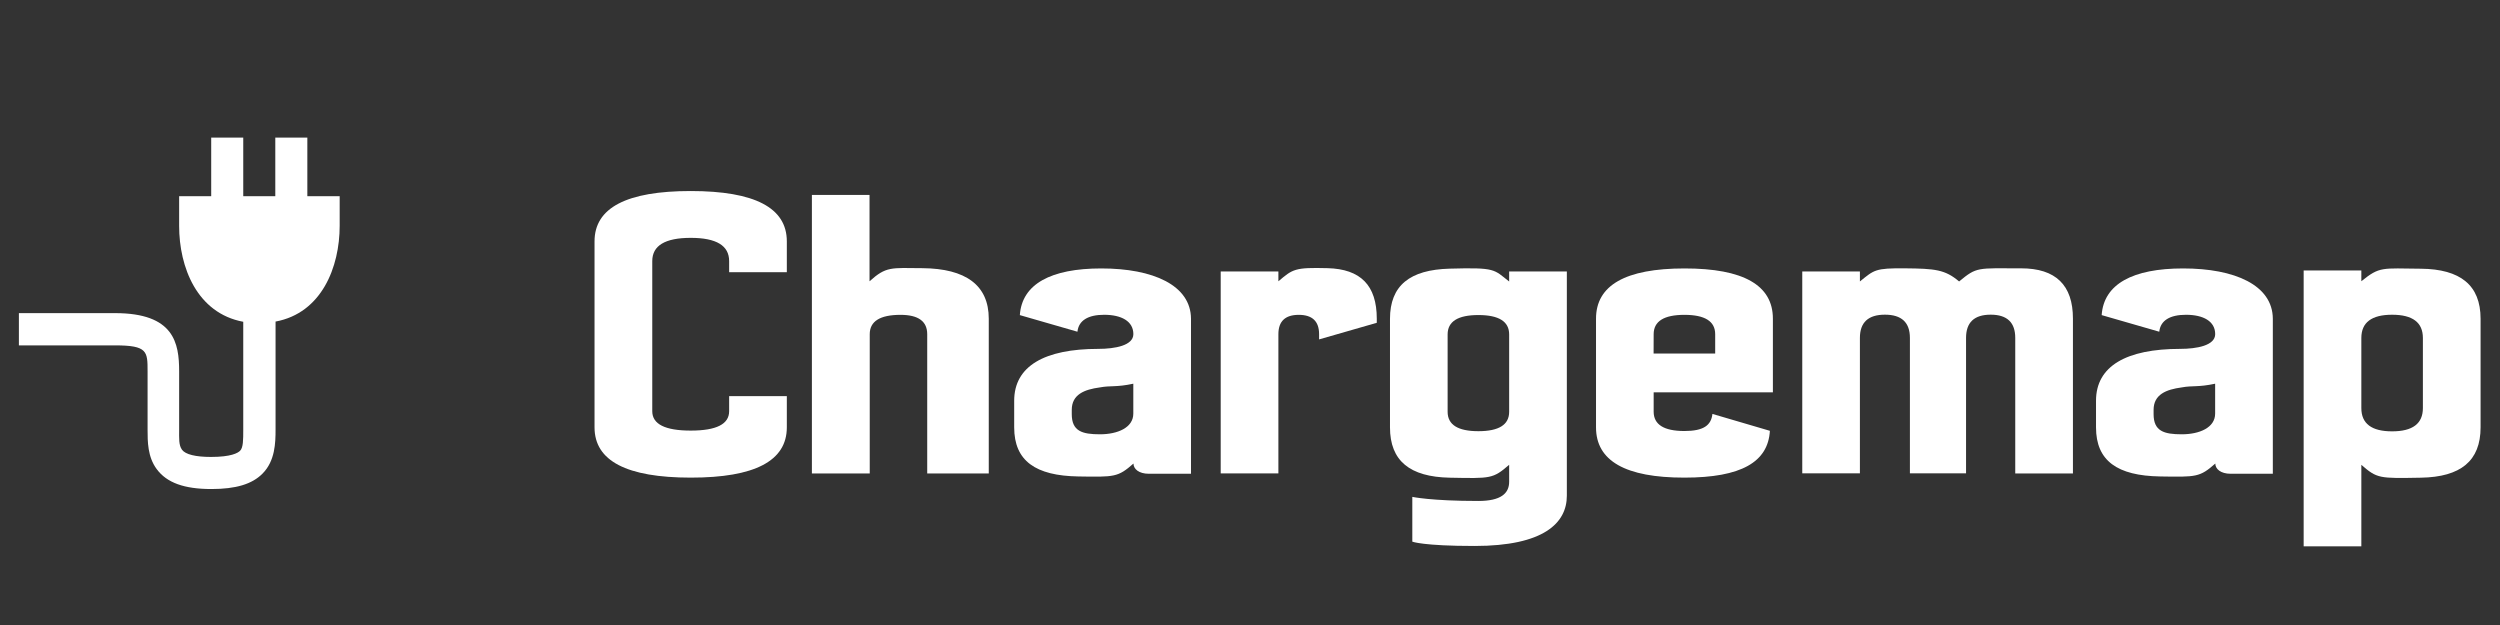<svg width="160" height="40" viewBox="0 0 160 40" fill="none" xmlns="http://www.w3.org/2000/svg">
<rect x="0" y="0" width="160" height="40" fill="#333333" stroke="none"/>
<path d="M50.357 27.351C50.357 29.498 48.306 30.571 44.204 30.568C40.101 30.566 38.05 29.494 38.05 27.351V15.446C38.05 13.299 40.101 12.226 44.204 12.226C48.306 12.226 50.357 13.299 50.357 15.446V17.421H46.665V16.709C46.665 15.718 45.848 15.223 44.207 15.223C42.566 15.223 41.745 15.718 41.745 16.709V26.319C41.745 27.145 42.566 27.558 44.207 27.558C45.848 27.558 46.665 27.145 46.665 26.319V25.352H50.357V27.351Z" fill="#ffffff"/>
<path d="M51.961 12.477H55.65V18.003C56.713 17.043 57.017 17.146 59.038 17.163C61.804 17.187 63.281 18.25 63.281 20.397V30.303H59.342V21.388C59.342 20.563 58.772 20.15 57.633 20.15C56.32 20.15 55.663 20.563 55.663 21.388V30.303H51.961V12.477Z" fill="#ffffff"/>
<path d="M70.48 17.18C67.26 17.18 65.403 18.178 65.27 20.167L68.956 21.23C69.031 20.511 69.639 20.146 70.665 20.146C71.773 20.146 72.535 20.559 72.535 21.385C72.535 22.111 71.362 22.328 70.292 22.328C66.846 22.328 64.908 23.432 64.908 25.645V27.351C64.908 29.498 66.275 30.448 69.01 30.493C71.321 30.531 71.544 30.548 72.542 29.667C72.542 30.011 72.884 30.321 73.526 30.321H76.224V20.398C76.21 18.25 73.797 17.18 70.48 17.18ZM72.532 26.471C72.532 27.369 71.53 27.795 70.395 27.795C69.26 27.795 68.593 27.596 68.593 26.505V26.23C68.593 25.246 69.403 24.926 70.388 24.795C71.109 24.661 71.414 24.795 72.532 24.557V26.471Z" fill="#ffffff"/>
<path d="M139.717 17.18C136.497 17.18 134.64 18.178 134.507 20.167L138.193 21.23C138.268 20.511 138.876 20.146 139.902 20.146C141.013 20.146 141.772 20.559 141.772 21.385C141.772 22.111 140.599 22.328 139.529 22.328C136.083 22.328 134.145 23.432 134.145 25.645V27.351C134.145 29.498 135.512 30.448 138.247 30.493C140.558 30.531 140.781 30.548 141.779 29.667C141.779 30.011 142.121 30.321 142.764 30.321H145.461V20.398C145.447 18.25 143.034 17.18 139.717 17.18ZM141.769 26.471C141.769 27.369 140.767 27.795 139.632 27.795C138.497 27.795 137.83 27.596 137.83 26.505V26.23C137.83 25.246 138.64 24.926 139.625 24.795C140.346 24.661 140.651 24.795 141.769 24.557V26.471Z" fill="#ffffff"/>
<path d="M96.586 17.373V18.017C95.591 17.239 95.745 17.111 92.778 17.194C90.231 17.263 88.959 18.268 88.959 20.411V27.351C88.959 29.498 90.231 30.52 92.778 30.572C95.42 30.623 95.543 30.648 96.586 29.746V30.262V30.833C96.586 31.576 96.06 32.062 94.617 32.062C91.584 32.062 90.388 31.8 90.388 31.8V34.666C90.388 34.666 91.072 34.942 94.377 34.942C98.798 34.942 100.278 33.476 100.278 31.724V17.373H96.586ZM96.586 26.357C96.586 27.183 95.93 27.596 94.617 27.596C93.304 27.596 92.648 27.183 92.648 26.357V21.402C92.648 20.576 93.304 20.163 94.617 20.163C95.93 20.163 96.586 20.576 96.586 21.402V26.357Z" fill="#ffffff"/>
<path d="M115.345 17.373H119.034V18.013C119.95 17.273 120.005 17.156 121.92 17.173C123.834 17.191 124.484 17.249 125.383 18.013C126.528 17.067 126.528 17.17 129.352 17.173C131.565 17.173 132.67 18.247 132.668 20.394V30.3H128.976V21.626C128.976 20.635 128.452 20.139 127.403 20.139C126.35 20.139 125.827 20.635 125.827 21.626V30.293H122.234V21.626C122.234 20.635 121.701 20.139 120.634 20.139C119.567 20.139 119.034 20.635 119.034 21.626V30.293H115.345V17.373Z" fill="#ffffff"/>
<path d="M151.126 17.311V17.999C152.306 17.046 152.432 17.174 154.945 17.198C157.458 17.222 158.757 18.25 158.757 20.398V27.351C158.757 29.498 157.485 30.527 154.945 30.572C152.275 30.62 152.145 30.634 151.126 29.75V34.966H147.434V17.311H151.126ZM153.095 27.606C154.408 27.606 155.065 27.11 155.065 26.119V21.629C155.065 20.638 154.408 20.143 153.095 20.143C151.783 20.143 151.126 20.638 151.126 21.629V26.119C151.126 27.11 151.781 27.606 153.092 27.606H153.095Z" fill="#ffffff"/>
<path d="M109.595 26.491C109.516 27.217 109.034 27.585 107.803 27.585C106.49 27.585 105.834 27.172 105.834 26.347V25.108H113.465V20.398C113.465 18.25 111.577 17.178 107.803 17.18C104.029 17.183 102.143 18.255 102.145 20.398V27.351C102.145 29.498 104.031 30.571 107.803 30.568C111.444 30.568 113.157 29.567 113.273 27.572L109.595 26.491ZM105.834 21.389C105.834 20.563 106.49 20.15 107.803 20.15C109.116 20.15 109.772 20.563 109.772 21.389V22.627H105.83L105.834 21.389Z" fill="#ffffff"/>
<path d="M84.422 21.722L88.114 20.659V20.398C88.114 18.251 87.068 17.218 84.966 17.163C82.863 17.108 82.74 17.218 81.817 18.003V17.373H78.125V30.297H81.817V21.389C81.817 20.563 82.251 20.15 83.12 20.15C83.988 20.15 84.422 20.563 84.422 21.389V21.722Z" fill="#ffffff"/>
<path d="M1.25 11.304C1.25 9.098 1.25 7.997 1.677 7.154C2.052 6.414 2.651 5.811 3.387 5.434C4.221 5.004 5.318 5.004 7.51 5.004H25.701C27.896 5.004 28.99 5.004 29.828 5.434C30.564 5.811 31.162 6.414 31.537 7.154C31.961 7.997 31.961 9.098 31.961 11.304V28.697C31.961 30.902 31.961 32.007 31.537 32.85C31.162 33.591 30.564 34.193 29.828 34.57C28.99 35.001 27.896 35.001 25.701 35.001H7.513C5.322 35.001 4.224 35.001 3.39 34.57C2.654 34.193 2.055 33.591 1.681 32.85C1.253 32.007 1.253 30.902 1.253 28.697L1.25 11.304Z" fill=""/>
<path d="M19.67 12.556V8.806H17.619V12.556H15.568V8.806H13.517V12.556H11.465V14.462C11.465 17.101 12.607 20.043 15.568 20.594V27.496C15.568 28.153 15.568 28.645 15.366 28.848C15.219 28.996 14.782 29.244 13.506 29.244C12.508 29.244 11.869 29.082 11.65 28.786C11.431 28.49 11.465 28.04 11.465 27.496V23.763C11.465 21.96 11.147 20.04 7.363 20.04H1.209V22.104H7.366C9.448 22.104 9.445 22.493 9.445 23.77V27.492C9.445 28.253 9.445 29.244 10.033 30.028C10.676 30.895 11.787 31.298 13.53 31.298C15.096 31.298 16.139 30.985 16.805 30.307C17.609 29.498 17.636 28.335 17.636 27.492V20.58C20.59 20.033 21.739 17.091 21.739 14.452V12.556H19.67Z" fill="white"/>
</svg>
